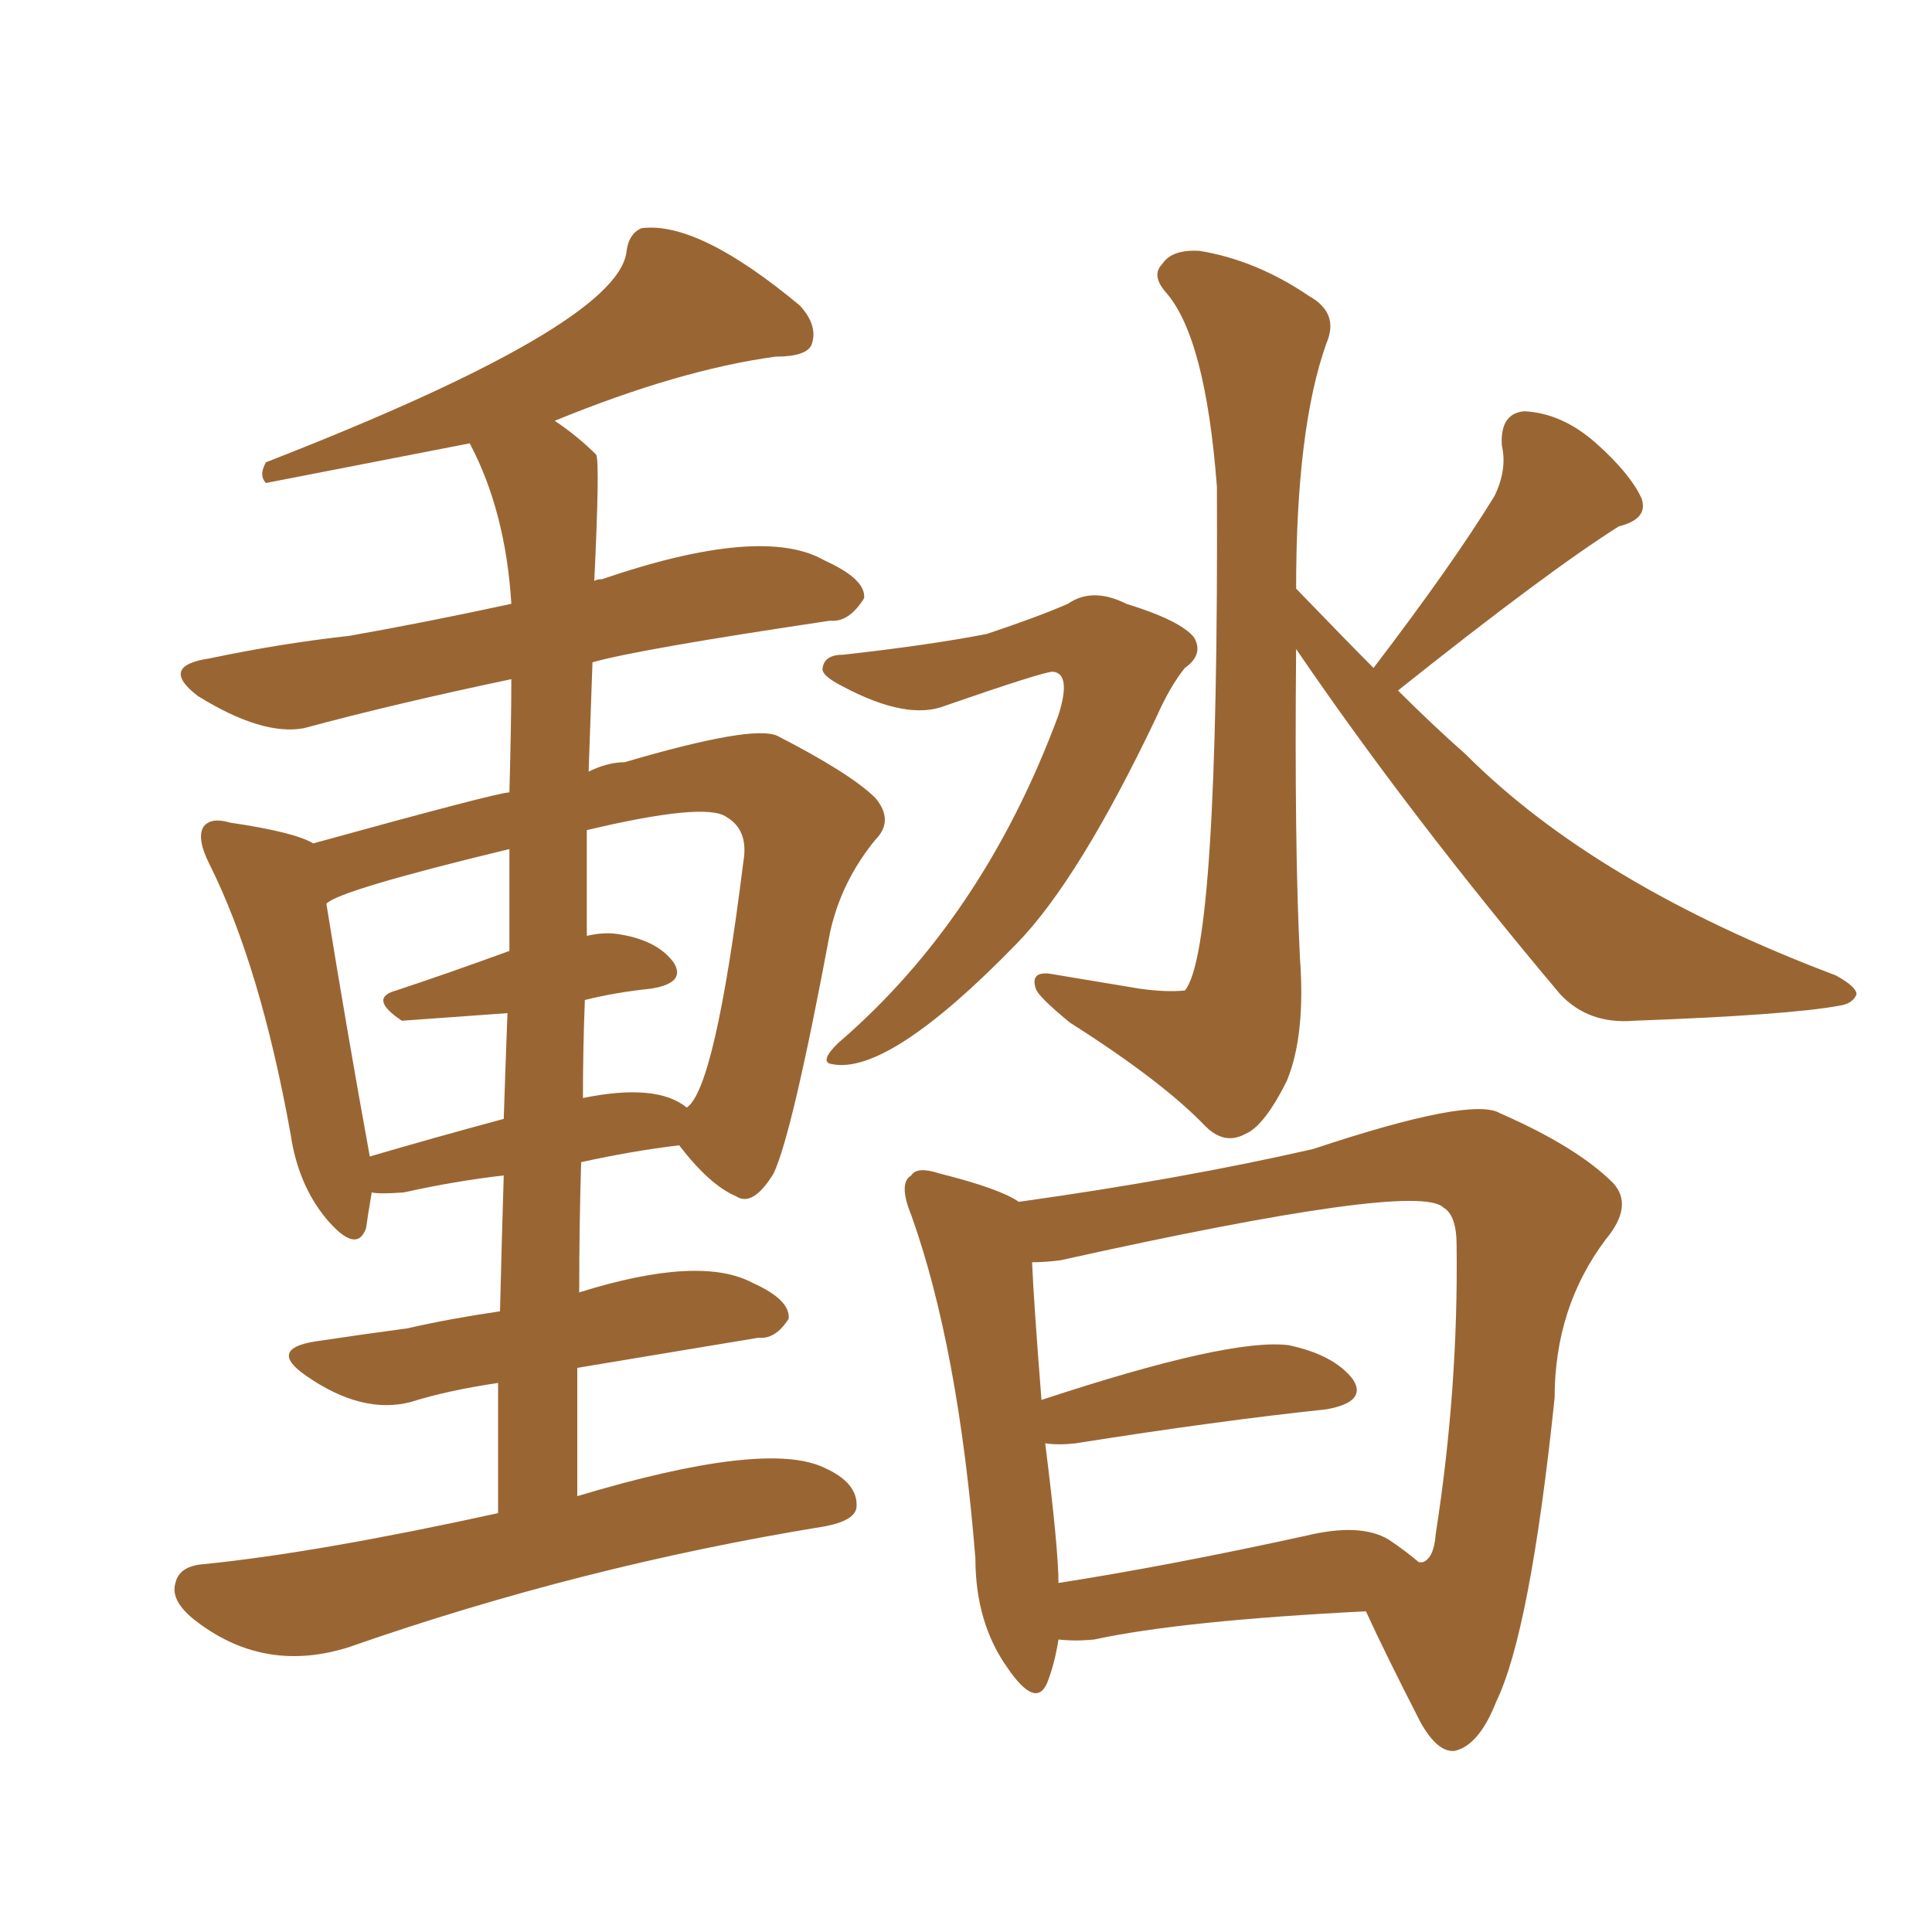 <svg xmlns="http://www.w3.org/2000/svg" xmlns:xlink="http://www.w3.org/1999/xlink" width="150" height="150"><path fill="#996633" padding="10" d="M65.48 50.83L65.48 50.83Q72.07 50.10 76.61 49.22L76.61 49.22Q80.57 47.90 82.91 46.88L82.91 46.88Q84.81 45.56 87.45 46.88L87.45 46.88Q91.70 48.19 92.72 49.51L92.72 49.51Q93.46 50.83 91.99 51.86L91.99 51.86Q90.82 53.32 89.79 55.66L89.79 55.66Q83.79 68.26 78.96 73.24L78.96 73.24Q68.99 83.50 64.60 82.62L64.60 82.62Q63.57 82.47 65.04 81.01L65.04 81.01Q76.32 71.34 82.18 55.52L82.18 55.52Q83.20 52.29 81.74 52.15L81.74 52.15Q81.01 52.15 73.39 54.79L73.39 54.79Q70.46 55.96 65.48 53.32L65.48 53.32Q63.72 52.44 63.87 51.86L63.87 51.86Q64.01 50.83 65.48 50.83ZM106.64 51.86L106.64 51.86Q112.79 43.80 116.02 38.53L116.02 38.53Q117.04 36.47 116.60 34.57L116.60 34.57Q116.46 32.08 118.36 31.93L118.36 31.93Q121.29 32.08 123.93 34.42L123.93 34.42Q126.56 36.77 127.44 38.67L127.44 38.67Q128.03 40.28 125.68 40.87L125.68 40.87Q120.12 44.38 108.54 53.61L108.54 53.61Q111.18 56.25 113.82 58.59L113.82 58.59Q123.93 68.70 142.53 75.73L142.53 75.73Q144.14 76.61 144.14 77.20L144.14 77.20Q143.85 77.93 142.82 78.08L142.82 78.08Q138.87 78.81 126.86 79.25L126.86 79.25Q123.34 79.54 121.14 77.20L121.14 77.20Q109.42 63.28 100.63 50.39L100.63 50.39Q100.49 65.92 100.93 74.41L100.93 74.41Q101.37 80.42 99.90 83.94L99.90 83.94Q98.14 87.45 96.68 88.04L96.68 88.04Q95.07 88.92 93.60 87.45L93.60 87.45Q90.23 83.94 83.06 79.39L83.06 79.39Q80.57 77.34 80.42 76.76L80.42 76.76Q79.98 75.44 81.45 75.59L81.45 75.59Q84.96 76.17 88.48 76.76L88.48 76.76Q90.53 77.05 91.99 76.90L91.99 76.90Q94.63 73.83 94.48 37.79L94.48 37.79Q93.60 26.22 90.53 22.71L90.53 22.71Q89.36 21.39 90.23 20.51L90.23 20.51Q90.97 19.34 93.16 19.48L93.16 19.48Q97.56 20.21 101.66 23.00L101.66 23.00Q104.00 24.32 102.98 26.66L102.98 26.66Q100.63 33.25 100.63 45.70L100.63 45.70Q104.88 50.10 106.64 51.86ZM82.18 127.29L82.18 127.29Q81.88 129.20 81.30 130.66L81.30 130.66Q80.42 132.71 78.22 129.49L78.22 129.49Q75.73 125.98 75.73 121.00L75.73 121.00Q74.41 104.59 70.75 94.34L70.75 94.34Q69.73 91.85 70.75 91.26L70.75 91.26Q71.19 90.53 72.95 91.11L72.95 91.11Q77.64 92.29 79.10 93.31L79.10 93.31Q91.70 91.55 101.95 89.21L101.95 89.21Q114.26 85.11 116.46 86.43L116.46 86.43Q122.46 89.06 125.24 91.85L125.24 91.85Q126.86 93.60 124.66 96.24L124.66 96.24Q120.70 101.51 120.70 108.54L120.70 108.54Q118.80 126.71 116.16 132.13L116.16 132.13Q114.84 135.50 112.94 135.94L112.94 135.94Q111.62 136.08 110.30 133.74L110.30 133.74Q107.52 128.32 106.05 125.10L106.05 125.10Q91.70 125.83 84.96 127.29L84.96 127.29Q83.50 127.44 82.18 127.29ZM107.81 119.53L107.81 119.53Q109.13 120.41 110.16 121.29L110.16 121.29Q110.45 121.29 110.45 121.29L110.45 121.29Q111.33 121.00 111.47 119.09L111.47 119.09Q113.23 107.81 113.09 96.68L113.09 96.68Q113.09 94.34 112.06 93.75L112.06 93.75Q110.01 91.70 82.32 97.85L82.32 97.85Q81.15 98.00 80.13 98.00L80.13 98.00Q80.27 101.22 80.86 108.69L80.86 108.69Q95.51 103.86 100.05 104.44L100.05 104.44Q103.56 105.18 105.03 107.08L105.03 107.08Q106.20 108.84 102.98 109.42L102.98 109.42Q94.63 110.30 83.50 112.06L83.50 112.06Q82.18 112.21 81.15 112.06L81.15 112.06Q82.18 120.26 82.18 122.90L82.18 122.90Q90.67 121.58 101.37 119.24L101.37 119.24Q105.62 118.21 107.81 119.53ZM38.67 117.48L38.67 117.48Q38.67 111.91 38.67 107.37L38.67 107.37Q34.72 107.96 31.93 108.84L31.93 108.84Q28.13 109.86 23.73 106.79L23.73 106.79Q20.80 104.74 24.46 104.15L24.46 104.15Q28.42 103.56 31.64 103.13L31.64 103.13Q34.86 102.39 38.82 101.81L38.82 101.81Q38.96 96.09 39.11 91.26L39.11 91.26Q35.30 91.70 31.35 92.58L31.35 92.58Q29.44 92.72 28.86 92.58L28.86 92.58Q28.56 94.34 28.42 95.36L28.42 95.36Q27.69 97.41 25.34 94.63L25.34 94.63Q23.14 91.99 22.56 88.04L22.56 88.04Q20.21 75 16.26 67.09L16.26 67.09Q15.23 65.04 15.82 64.16L15.82 64.16Q16.41 63.43 17.87 63.87L17.87 63.87Q22.85 64.60 24.32 65.48L24.32 65.48Q38.67 61.52 39.55 61.52L39.55 61.52Q39.70 55.96 39.70 52.73L39.70 52.73Q30.62 54.64 23.58 56.54L23.58 56.54Q20.36 57.13 15.38 54.05L15.38 54.05Q12.30 51.71 16.26 51.12L16.26 51.12Q21.83 49.95 27.10 49.37L27.10 49.37Q32.96 48.34 39.70 46.88L39.70 46.88Q39.26 39.70 36.47 34.42L36.47 34.42Q20.65 37.50 20.65 37.50L20.65 37.50Q20.07 36.91 20.65 35.89L20.65 35.89Q47.75 25.34 48.63 19.63L48.63 19.63Q48.78 18.16 49.80 17.72L49.80 17.72Q54.20 17.14 62.11 23.73L62.11 23.73Q63.57 25.34 62.99 26.81L62.99 26.81Q62.55 27.69 60.21 27.69L60.21 27.69Q52.73 28.71 43.07 32.67L43.07 32.67Q44.82 33.84 46.29 35.30L46.29 35.30Q46.58 35.89 46.14 45.12L46.14 45.12Q46.29 44.97 46.73 44.97L46.73 44.97Q59.18 40.72 64.01 43.51L64.01 43.51Q67.24 44.97 67.09 46.44L67.09 46.44Q65.92 48.34 64.45 48.19L64.45 48.19Q49.66 50.39 46.00 51.42L46.00 51.42Q45.85 55.52 45.70 59.91L45.70 59.91Q47.17 59.18 48.49 59.18L48.49 59.18Q58.45 56.25 60.35 57.13L60.35 57.13Q66.06 60.06 67.97 61.96L67.97 61.96Q69.43 63.72 67.97 65.19L67.97 65.19Q65.33 68.41 64.45 72.36L64.45 72.36Q61.52 88.04 60.06 91.11L60.06 91.11Q58.45 93.75 57.13 92.87L57.13 92.87Q55.08 91.99 52.73 88.92L52.73 88.92Q49.07 89.36 45.12 90.23L45.12 90.23Q44.97 95.07 44.97 100.34L44.97 100.34Q54.35 97.41 58.45 99.61L58.45 99.61Q61.38 100.93 61.23 102.39L61.23 102.39Q60.21 104.00 58.89 103.86L58.89 103.86Q45.70 106.05 44.82 106.20L44.82 106.20Q44.82 111.18 44.82 116.16L44.82 116.16Q59.47 111.77 64.01 113.96L64.01 113.96Q66.65 115.14 66.50 117.04L66.50 117.04Q66.36 118.07 64.01 118.51L64.01 118.51Q45.12 121.58 27.10 127.88L27.10 127.88Q20.65 129.93 15.38 125.98L15.38 125.98Q13.18 124.37 13.62 122.90L13.62 122.90Q13.92 121.58 15.82 121.44L15.82 121.44Q24.61 120.56 38.67 117.48ZM45.41 77.64L45.41 77.64Q45.26 81.30 45.26 85.25L45.26 85.25Q50.98 84.08 53.32 85.99L53.32 85.99Q55.52 84.52 57.71 66.94L57.71 66.94Q58.15 64.45 56.40 63.43L56.40 63.43Q54.79 62.26 45.56 64.45L45.56 64.45Q45.56 68.55 45.56 72.66L45.56 72.66Q46.88 72.36 47.90 72.51L47.90 72.51Q50.98 72.95 52.29 74.71L52.29 74.71Q53.32 76.32 50.54 76.76L50.54 76.76Q47.75 77.05 45.41 77.64ZM39.55 73.83L39.55 73.83L39.55 73.83Q39.55 69.43 39.55 65.92L39.55 65.92Q26.22 69.14 25.34 70.17L25.34 70.17Q26.95 80.13 28.71 89.79L28.71 89.79Q33.69 88.33 39.11 86.87L39.11 86.87Q39.26 82.32 39.40 78.66L39.40 78.66Q31.20 79.25 31.20 79.25L31.20 79.25Q28.56 77.49 30.76 76.90L30.76 76.90Q34.72 75.59 39.55 73.83Z"/></svg>